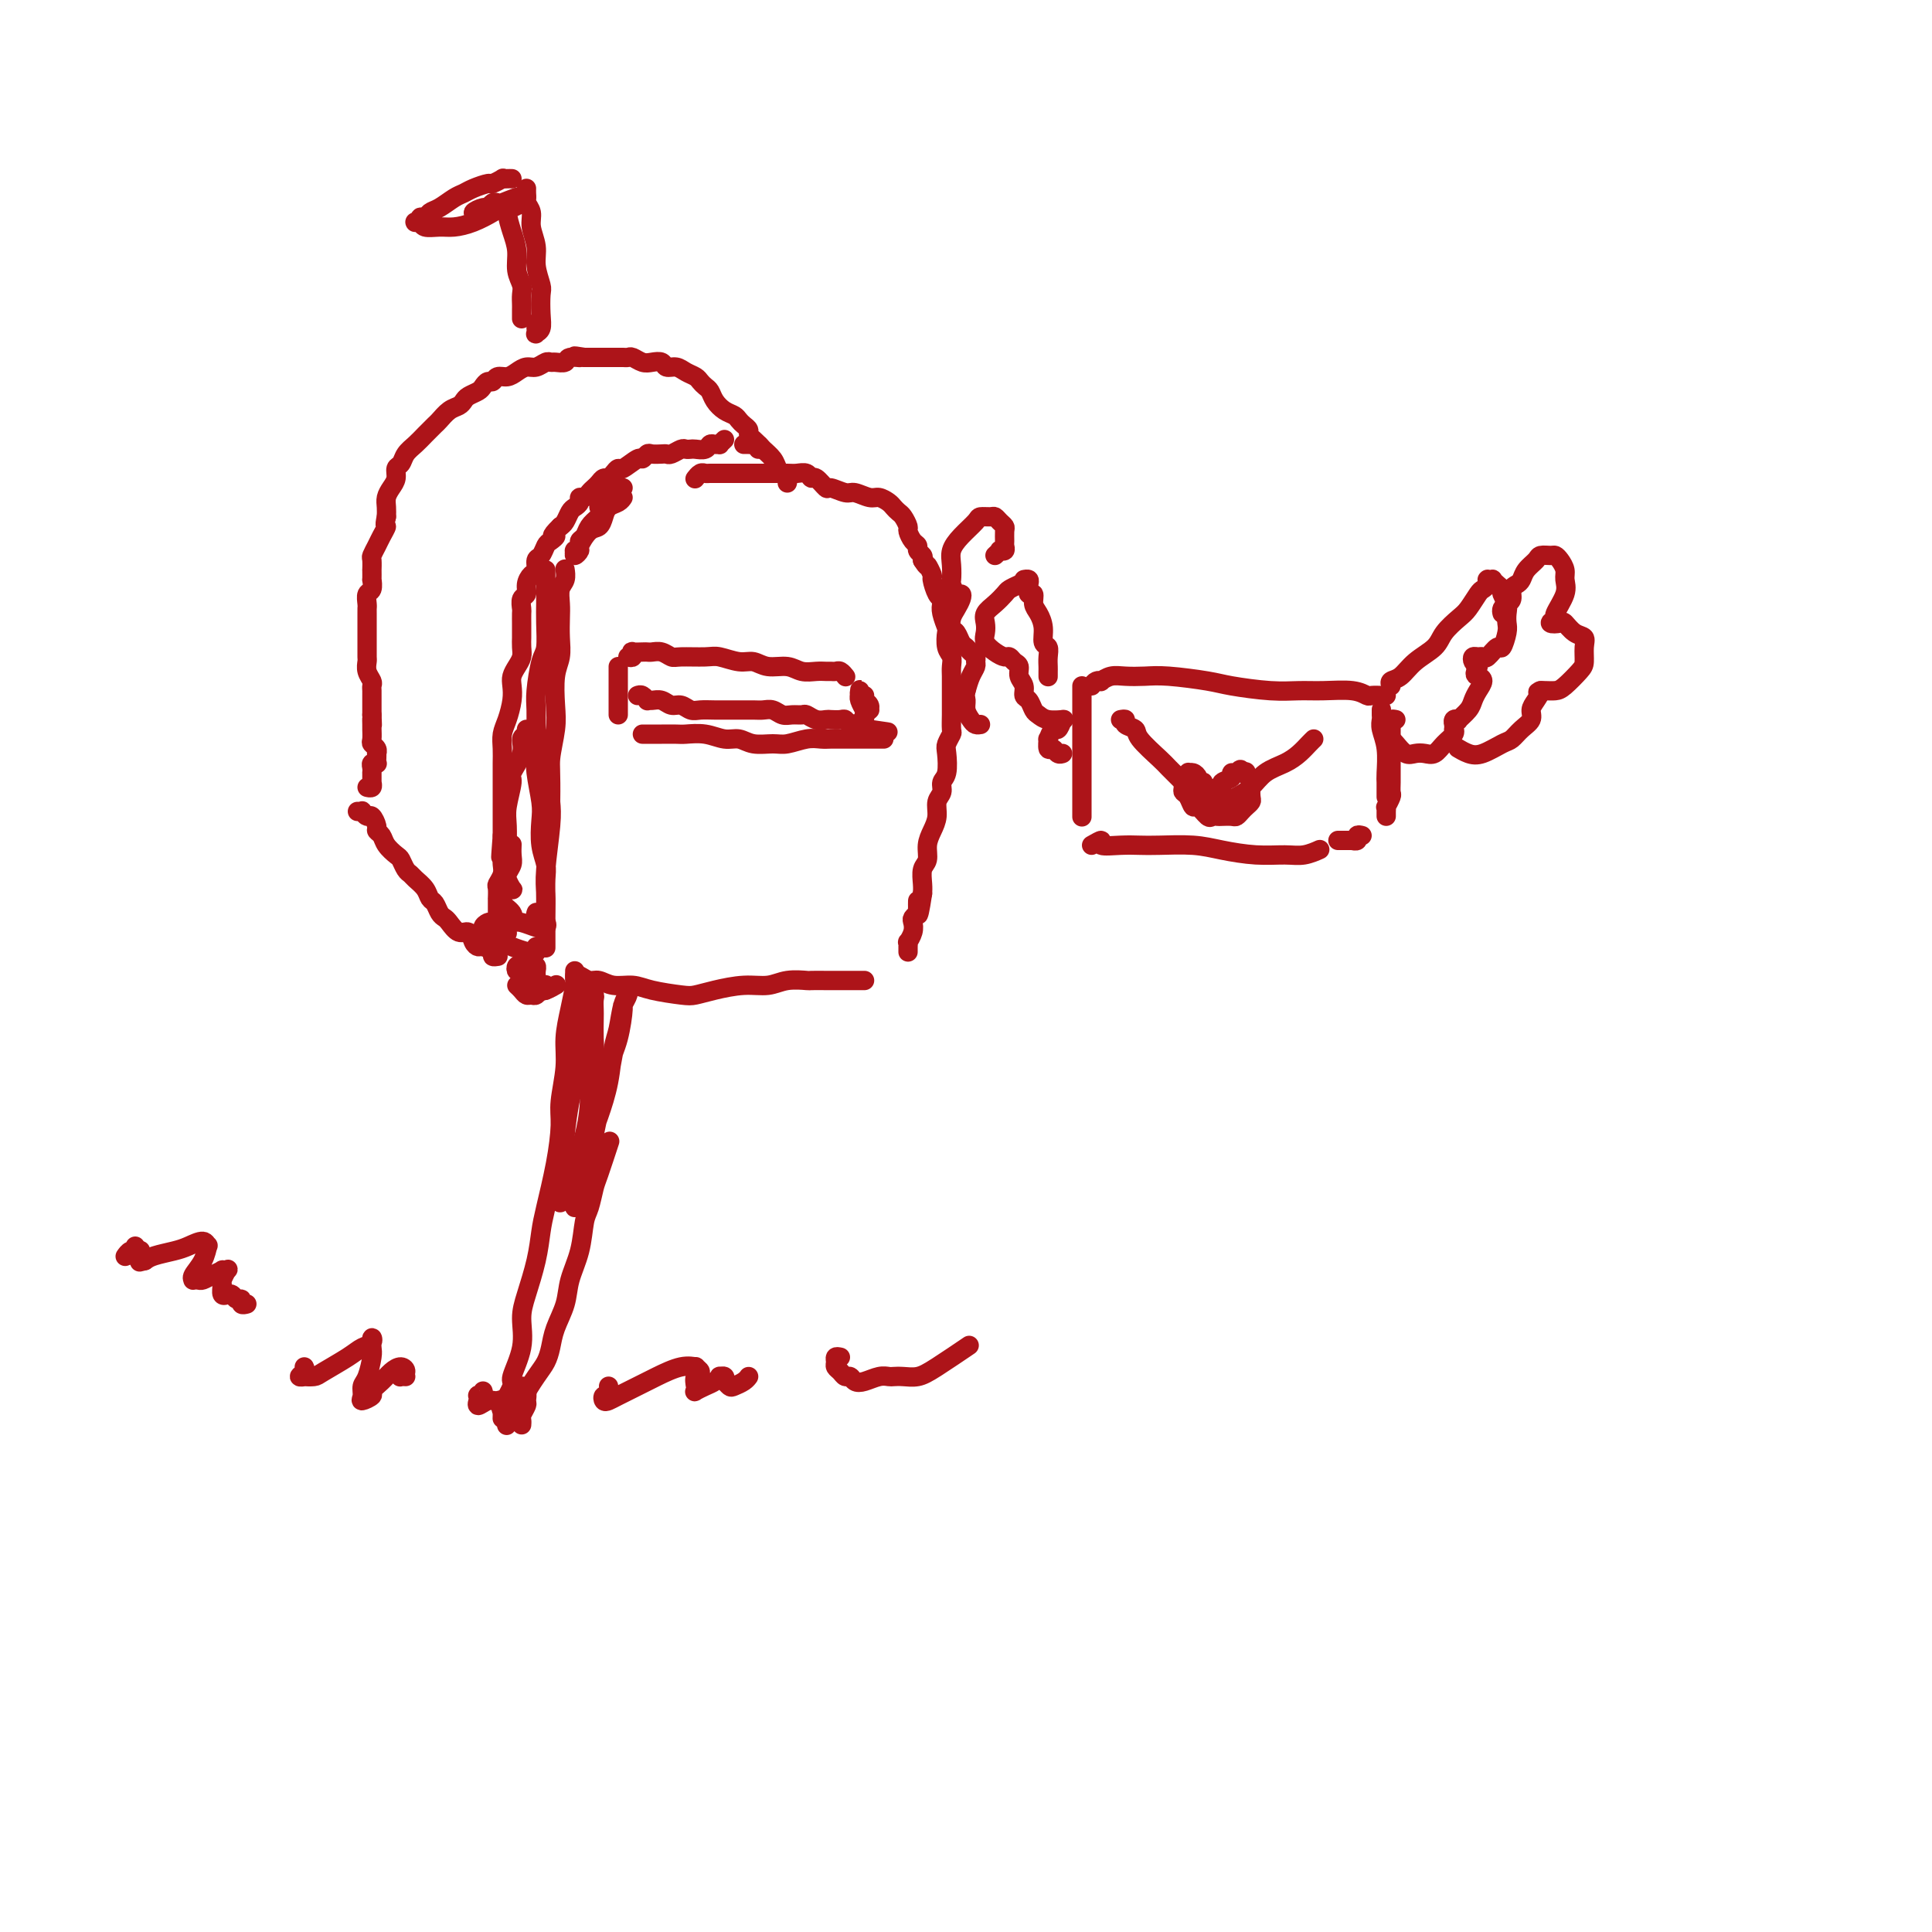 <svg viewBox='0 0 400 400' version='1.1' xmlns='http://www.w3.org/2000/svg' xmlns:xlink='http://www.w3.org/1999/xlink'><g fill='none' stroke='rgb(173,20,25)' stroke-width='4' stroke-linecap='round' stroke-linejoin='round'><path d='M113,118c0.000,1.080 0.001,2.159 0,3c-0.001,0.841 -0.003,1.443 0,2c0.003,0.557 0.011,1.069 0,2c-0.011,0.931 -0.041,2.281 0,4c0.041,1.719 0.155,3.807 0,5c-0.155,1.193 -0.577,1.491 -1,3c-0.423,1.509 -0.846,4.228 -1,6c-0.154,1.772 -0.037,2.596 0,4c0.037,1.404 -0.004,3.389 0,5c0.004,1.611 0.053,2.850 0,4c-0.053,1.150 -0.206,2.212 0,4c0.206,1.788 0.773,4.301 1,6c0.227,1.699 0.113,2.583 0,4c-0.113,1.417 -0.227,3.366 0,5c0.227,1.634 0.793,2.951 1,4c0.207,1.049 0.056,1.829 0,3c-0.056,1.171 -0.015,2.733 0,4c0.015,1.267 0.004,2.239 0,3c-0.004,0.761 -0.001,1.312 0,2c0.001,0.688 0.000,1.514 0,2c-0.000,0.486 -0.000,0.634 0,1c0.000,0.366 0.000,0.951 0,1c-0.000,0.049 -0.001,-0.439 0,0c0.001,0.439 0.004,1.805 0,1c-0.004,-0.805 -0.015,-3.779 0,-6c0.015,-2.221 0.056,-3.688 0,-5c-0.056,-1.312 -0.207,-2.469 0,-5c0.207,-2.531 0.774,-6.438 1,-9c0.226,-2.562 0.113,-3.781 0,-5'/><path d='M114,166c0.095,-6.374 -0.167,-7.310 0,-9c0.167,-1.690 0.763,-4.135 1,-6c0.237,-1.865 0.116,-3.150 0,-5c-0.116,-1.850 -0.227,-4.266 0,-6c0.227,-1.734 0.792,-2.786 1,-4c0.208,-1.214 0.060,-2.590 0,-4c-0.060,-1.410 -0.030,-2.855 0,-4c0.030,-1.145 0.061,-1.992 0,-3c-0.061,-1.008 -0.212,-2.179 0,-3c0.212,-0.821 0.789,-1.292 1,-2c0.211,-0.708 0.057,-1.652 0,-2c-0.057,-0.348 -0.016,-0.099 0,0c0.016,0.099 0.008,0.050 0,0'/><path d='M124,105c0.453,0.121 0.906,0.243 1,0c0.094,-0.243 -0.171,-0.850 0,-1c0.171,-0.150 0.778,0.156 1,0c0.222,-0.156 0.060,-0.773 0,-1c-0.060,-0.227 -0.017,-0.065 0,0c0.017,0.065 0.009,0.032 0,0'/><path d='M129,101c-0.448,-0.096 -0.896,-0.191 -1,0c-0.104,0.191 0.137,0.670 0,1c-0.137,0.330 -0.652,0.512 -1,1c-0.348,0.488 -0.528,1.283 -1,2c-0.472,0.717 -1.236,1.358 -2,2c-0.764,0.642 -1.529,1.286 -2,2c-0.471,0.714 -0.648,1.496 -1,2c-0.352,0.504 -0.880,0.728 -1,1c-0.120,0.272 0.168,0.591 0,1c-0.168,0.409 -0.793,0.907 -1,1c-0.207,0.093 0.003,-0.221 0,0c-0.003,0.221 -0.218,0.975 0,1c0.218,0.025 0.871,-0.678 1,-1c0.129,-0.322 -0.265,-0.261 0,-1c0.265,-0.739 1.188,-2.278 2,-3c0.812,-0.722 1.514,-0.628 2,-1c0.486,-0.372 0.757,-1.210 1,-2c0.243,-0.790 0.457,-1.531 1,-2c0.543,-0.469 1.415,-0.665 2,-1c0.585,-0.335 0.881,-0.810 1,-1c0.119,-0.190 0.059,-0.095 0,0'/><path d='M144,99c-0.087,0.113 -0.175,0.226 0,0c0.175,-0.226 0.612,-0.793 1,-1c0.388,-0.207 0.726,-0.056 1,0c0.274,0.056 0.485,0.015 1,0c0.515,-0.015 1.334,-0.004 2,0c0.666,0.004 1.179,0.001 2,0c0.821,-0.001 1.949,0.000 3,0c1.051,-0.000 2.026,-0.001 3,0c0.974,0.001 1.949,0.005 3,0c1.051,-0.005 2.178,-0.017 3,0c0.822,0.017 1.338,0.065 2,0c0.662,-0.065 1.471,-0.243 2,0c0.529,0.243 0.779,0.906 1,1c0.221,0.094 0.414,-0.382 1,0c0.586,0.382 1.564,1.623 2,2c0.436,0.377 0.329,-0.110 1,0c0.671,0.110 2.120,0.817 3,1c0.880,0.183 1.191,-0.158 2,0c0.809,0.158 2.115,0.816 3,1c0.885,0.184 1.350,-0.107 2,0c0.650,0.107 1.484,0.610 2,1c0.516,0.390 0.712,0.667 1,1c0.288,0.333 0.668,0.723 1,1c0.332,0.277 0.615,0.441 1,1c0.385,0.559 0.873,1.512 1,2c0.127,0.488 -0.106,0.512 0,1c0.106,0.488 0.550,1.440 1,2c0.450,0.560 0.904,0.727 1,1c0.096,0.273 -0.166,0.650 0,1c0.166,0.350 0.762,0.671 1,1c0.238,0.329 0.119,0.664 0,1'/><path d='M191,116c1.245,1.966 0.859,0.880 1,1c0.141,0.120 0.809,1.446 1,2c0.191,0.554 -0.093,0.335 0,1c0.093,0.665 0.565,2.214 1,3c0.435,0.786 0.835,0.811 1,1c0.165,0.189 0.096,0.544 0,1c-0.096,0.456 -0.218,1.014 0,2c0.218,0.986 0.776,2.400 1,3c0.224,0.600 0.112,0.387 0,1c-0.112,0.613 -0.226,2.054 0,3c0.226,0.946 0.793,1.398 1,2c0.207,0.602 0.056,1.353 0,2c-0.056,0.647 -0.015,1.189 0,2c0.015,0.811 0.005,1.890 0,3c-0.005,1.110 -0.005,2.251 0,3c0.005,0.749 0.015,1.105 0,2c-0.015,0.895 -0.056,2.330 0,3c0.056,0.670 0.207,0.574 0,1c-0.207,0.426 -0.772,1.374 -1,2c-0.228,0.626 -0.118,0.929 0,2c0.118,1.071 0.242,2.909 0,4c-0.242,1.091 -0.852,1.436 -1,2c-0.148,0.564 0.167,1.347 0,2c-0.167,0.653 -0.814,1.176 -1,2c-0.186,0.824 0.090,1.949 0,3c-0.090,1.051 -0.546,2.029 -1,3c-0.454,0.971 -0.906,1.937 -1,3c-0.094,1.063 0.171,2.223 0,3c-0.171,0.777 -0.777,1.171 -1,2c-0.223,0.829 -0.064,2.094 0,3c0.064,0.906 0.032,1.453 0,2'/><path d='M191,185c-1.150,7.676 -1.026,3.365 -1,2c0.026,-1.365 -0.044,0.214 0,1c0.044,0.786 0.204,0.779 0,1c-0.204,0.221 -0.773,0.671 -1,1c-0.227,0.329 -0.113,0.537 0,1c0.113,0.463 0.227,1.181 0,2c-0.227,0.819 -0.793,1.740 -1,2c-0.207,0.260 -0.056,-0.141 0,0c0.056,0.141 0.015,0.822 0,1c-0.015,0.178 -0.004,-0.149 0,0c0.004,0.149 0.001,0.772 0,1c-0.001,0.228 -0.000,0.061 0,0c0.000,-0.061 0.000,-0.018 0,0c-0.000,0.018 -0.000,0.009 0,0'/><path d='M119,202c0.240,-0.122 0.479,-0.244 1,0c0.521,0.244 1.322,0.853 2,1c0.678,0.147 1.231,-0.167 2,0c0.769,0.167 1.752,0.816 3,1c1.248,0.184 2.761,-0.097 4,0c1.239,0.097 2.203,0.572 4,1c1.797,0.428 4.427,0.809 6,1c1.573,0.191 2.089,0.191 3,0c0.911,-0.191 2.217,-0.573 4,-1c1.783,-0.427 4.044,-0.899 6,-1c1.956,-0.101 3.608,0.169 5,0c1.392,-0.169 2.525,-0.777 4,-1c1.475,-0.223 3.291,-0.060 4,0c0.709,0.060 0.311,0.016 1,0c0.689,-0.016 2.464,-0.004 3,0c0.536,0.004 -0.169,0.001 0,0c0.169,-0.001 1.212,-0.000 2,0c0.788,0.000 1.322,0.000 2,0c0.678,-0.000 1.501,-0.000 2,0c0.499,0.000 0.673,0.000 1,0c0.327,-0.000 0.808,-0.000 1,0c0.192,0.000 0.096,0.000 0,0'/><path d='M157,93c0.006,-0.416 0.012,-0.832 0,-1c-0.012,-0.168 -0.041,-0.086 0,0c0.041,0.086 0.152,0.178 0,0c-0.152,-0.178 -0.566,-0.625 -1,-1c-0.434,-0.375 -0.889,-0.678 -1,-1c-0.111,-0.322 0.122,-0.663 0,-1c-0.122,-0.337 -0.600,-0.670 -1,-1c-0.400,-0.330 -0.723,-0.655 -1,-1c-0.277,-0.345 -0.508,-0.708 -1,-1c-0.492,-0.292 -1.245,-0.512 -2,-1c-0.755,-0.488 -1.511,-1.244 -2,-2c-0.489,-0.756 -0.711,-1.512 -1,-2c-0.289,-0.488 -0.643,-0.709 -1,-1c-0.357,-0.291 -0.715,-0.651 -1,-1c-0.285,-0.349 -0.495,-0.686 -1,-1c-0.505,-0.314 -1.304,-0.606 -2,-1c-0.696,-0.394 -1.288,-0.889 -2,-1c-0.712,-0.111 -1.542,0.163 -2,0c-0.458,-0.163 -0.542,-0.762 -1,-1c-0.458,-0.238 -1.288,-0.116 -2,0c-0.712,0.116 -1.304,0.227 -2,0c-0.696,-0.227 -1.495,-0.793 -2,-1c-0.505,-0.207 -0.717,-0.055 -1,0c-0.283,0.055 -0.638,0.015 -1,0c-0.362,-0.015 -0.731,-0.004 -1,0c-0.269,0.004 -0.440,0.001 -1,0c-0.560,-0.001 -1.511,-0.000 -2,0c-0.489,0.000 -0.516,0.000 -1,0c-0.484,-0.000 -1.424,-0.000 -2,0c-0.576,0.000 -0.788,0.000 -1,0'/><path d='M121,74c-3.672,-0.602 -1.351,-0.109 -1,0c0.351,0.109 -1.267,-0.168 -2,0c-0.733,0.168 -0.581,0.781 -1,1c-0.419,0.219 -1.411,0.044 -2,0c-0.589,-0.044 -0.777,0.043 -1,0c-0.223,-0.043 -0.482,-0.218 -1,0c-0.518,0.218 -1.294,0.828 -2,1c-0.706,0.172 -1.341,-0.093 -2,0c-0.659,0.093 -1.342,0.546 -2,1c-0.658,0.454 -1.290,0.909 -2,1c-0.710,0.091 -1.499,-0.183 -2,0c-0.501,0.183 -0.715,0.823 -1,1c-0.285,0.177 -0.640,-0.107 -1,0c-0.360,0.107 -0.726,0.606 -1,1c-0.274,0.394 -0.457,0.682 -1,1c-0.543,0.318 -1.445,0.667 -2,1c-0.555,0.333 -0.764,0.652 -1,1c-0.236,0.348 -0.500,0.726 -1,1c-0.500,0.274 -1.236,0.444 -2,1c-0.764,0.556 -1.556,1.500 -2,2c-0.444,0.500 -0.538,0.558 -1,1c-0.462,0.442 -1.291,1.269 -2,2c-0.709,0.731 -1.300,1.365 -2,2c-0.700,0.635 -1.511,1.272 -2,2c-0.489,0.728 -0.657,1.546 -1,2c-0.343,0.454 -0.863,0.544 -1,1c-0.137,0.456 0.107,1.277 0,2c-0.107,0.723 -0.565,1.348 -1,2c-0.435,0.652 -0.848,1.329 -1,2c-0.152,0.671 -0.043,1.334 0,2c0.043,0.666 0.022,1.333 0,2'/><path d='M80,107c-0.570,2.367 0.005,1.785 0,2c-0.005,0.215 -0.590,1.229 -1,2c-0.410,0.771 -0.646,1.301 -1,2c-0.354,0.699 -0.827,1.568 -1,2c-0.173,0.432 -0.047,0.425 0,1c0.047,0.575 0.014,1.730 0,2c-0.014,0.270 -0.007,-0.346 0,0c0.007,0.346 0.016,1.655 0,2c-0.016,0.345 -0.057,-0.272 0,0c0.057,0.272 0.211,1.434 0,2c-0.211,0.566 -0.789,0.537 -1,1c-0.211,0.463 -0.057,1.420 0,2c0.057,0.580 0.015,0.784 0,1c-0.015,0.216 -0.004,0.443 0,1c0.004,0.557 0.001,1.443 0,2c-0.001,0.557 -0.000,0.783 0,1c0.000,0.217 0.000,0.425 0,1c-0.000,0.575 -0.001,1.519 0,2c0.001,0.481 0.004,0.500 0,1c-0.004,0.500 -0.015,1.482 0,2c0.015,0.518 0.057,0.573 0,1c-0.057,0.427 -0.211,1.228 0,2c0.211,0.772 0.789,1.516 1,2c0.211,0.484 0.057,0.707 0,1c-0.057,0.293 -0.015,0.657 0,1c0.015,0.343 0.004,0.666 0,1c-0.004,0.334 -0.001,0.681 0,1c0.001,0.319 0.000,0.611 0,1c-0.000,0.389 -0.000,0.874 0,1c0.000,0.126 0.000,-0.107 0,0c-0.000,0.107 -0.000,0.553 0,1'/><path d='M77,148c0.154,3.732 0.040,1.563 0,1c-0.040,-0.563 -0.007,0.479 0,1c0.007,0.521 -0.012,0.522 0,1c0.012,0.478 0.056,1.434 0,2c-0.056,0.566 -0.211,0.743 0,1c0.211,0.257 0.788,0.594 1,1c0.212,0.406 0.058,0.879 0,1c-0.058,0.121 -0.019,-0.112 0,0c0.019,0.112 0.019,0.569 0,1c-0.019,0.431 -0.058,0.838 0,1c0.058,0.162 0.212,0.081 0,0c-0.212,-0.081 -0.789,-0.161 -1,0c-0.211,0.161 -0.057,0.564 0,1c0.057,0.436 0.015,0.905 0,1c-0.015,0.095 -0.004,-0.185 0,0c0.004,0.185 0.001,0.833 0,1c-0.001,0.167 0.001,-0.148 0,0c-0.001,0.148 -0.004,0.758 0,1c0.004,0.242 0.015,0.117 0,0c-0.015,-0.117 -0.056,-0.227 0,0c0.056,0.227 0.207,0.792 0,1c-0.207,0.208 -0.774,0.059 -1,0c-0.226,-0.059 -0.113,-0.030 0,0'/><path d='M74,168c0.447,0.034 0.894,0.068 1,0c0.106,-0.068 -0.130,-0.239 0,0c0.130,0.239 0.627,0.890 1,1c0.373,0.110 0.624,-0.319 1,0c0.376,0.319 0.878,1.385 1,2c0.122,0.615 -0.136,0.780 0,1c0.136,0.220 0.666,0.497 1,1c0.334,0.503 0.471,1.234 1,2c0.529,0.766 1.450,1.566 2,2c0.550,0.434 0.728,0.500 1,1c0.272,0.500 0.636,1.433 1,2c0.364,0.567 0.727,0.767 1,1c0.273,0.233 0.454,0.500 1,1c0.546,0.500 1.456,1.234 2,2c0.544,0.766 0.722,1.566 1,2c0.278,0.434 0.654,0.503 1,1c0.346,0.497 0.660,1.424 1,2c0.340,0.576 0.707,0.802 1,1c0.293,0.198 0.513,0.369 1,1c0.487,0.631 1.243,1.724 2,2c0.757,0.276 1.517,-0.263 2,0c0.483,0.263 0.689,1.328 1,2c0.311,0.672 0.728,0.951 1,1c0.272,0.049 0.399,-0.130 1,0c0.601,0.130 1.678,0.571 2,1c0.322,0.429 -0.109,0.847 0,1c0.109,0.153 0.760,0.041 1,0c0.240,-0.041 0.069,-0.012 0,0c-0.069,0.012 -0.034,0.006 0,0'/><path d='M128,138c0.000,0.347 0.000,0.694 0,1c0.000,0.306 0.000,0.569 0,1c0.000,0.431 0.000,1.028 0,2c0.000,0.972 0.000,2.317 0,3c0.000,0.683 0.000,0.702 0,1c0.000,0.298 -0.000,0.875 0,1c0.000,0.125 0.000,-0.201 0,0c0.000,0.201 0.000,0.930 0,1c0.000,0.070 0.000,-0.517 0,-1c0.000,-0.483 -0.000,-0.861 0,-1c0.000,-0.139 0.000,-0.040 0,0c-0.000,0.040 0.000,0.020 0,0'/><path d='M130,136c0.408,0.113 0.816,0.226 1,0c0.184,-0.226 0.142,-0.792 0,-1c-0.142,-0.208 -0.386,-0.057 0,0c0.386,0.057 1.403,0.019 2,0c0.597,-0.019 0.776,-0.019 1,0c0.224,0.019 0.493,0.058 1,0c0.507,-0.058 1.250,-0.213 2,0c0.750,0.213 1.506,0.793 2,1c0.494,0.207 0.726,0.040 2,0c1.274,-0.040 3.589,0.046 5,0c1.411,-0.046 1.918,-0.224 3,0c1.082,0.224 2.740,0.848 4,1c1.260,0.152 2.123,-0.170 3,0c0.877,0.170 1.769,0.830 3,1c1.231,0.170 2.802,-0.151 4,0c1.198,0.151 2.023,0.773 3,1c0.977,0.227 2.107,0.060 3,0c0.893,-0.060 1.549,-0.012 2,0c0.451,0.012 0.695,-0.011 1,0c0.305,0.011 0.669,0.054 1,0c0.331,-0.054 0.627,-0.207 1,0c0.373,0.207 0.821,0.773 1,1c0.179,0.227 0.090,0.113 0,0'/><path d='M133,152c0.205,0.000 0.409,0.000 1,0c0.591,-0.000 1.567,-0.001 2,0c0.433,0.001 0.321,0.004 1,0c0.679,-0.004 2.149,-0.016 3,0c0.851,0.016 1.083,0.061 2,0c0.917,-0.061 2.518,-0.227 4,0c1.482,0.227 2.846,0.846 4,1c1.154,0.154 2.097,-0.159 3,0c0.903,0.159 1.765,0.789 3,1c1.235,0.211 2.845,0.004 4,0c1.155,-0.004 1.857,0.195 3,0c1.143,-0.195 2.728,-0.784 4,-1c1.272,-0.216 2.231,-0.058 3,0c0.769,0.058 1.347,0.015 2,0c0.653,-0.015 1.379,-0.004 2,0c0.621,0.004 1.137,0.001 2,0c0.863,-0.001 2.074,-0.000 3,0c0.926,0.000 1.569,0.000 2,0c0.431,-0.000 0.652,-0.000 1,0c0.348,0.000 0.825,0.000 1,0c0.175,-0.000 0.050,-0.000 0,0c-0.050,0.000 -0.025,0.000 0,0'/><path d='M179,144c-0.422,0.105 -0.845,0.210 -1,0c-0.155,-0.210 -0.043,-0.734 0,-1c0.043,-0.266 0.015,-0.274 0,0c-0.015,0.274 -0.018,0.829 0,1c0.018,0.171 0.057,-0.043 0,0c-0.057,0.043 -0.212,0.342 0,1c0.212,0.658 0.789,1.676 1,2c0.211,0.324 0.057,-0.046 0,0c-0.057,0.046 -0.015,0.507 0,1c0.015,0.493 0.004,1.018 0,1c-0.004,-0.018 -0.002,-0.580 0,-1c0.002,-0.420 0.004,-0.698 0,-1c-0.004,-0.302 -0.016,-0.627 0,-1c0.016,-0.373 0.058,-0.795 0,-1c-0.058,-0.205 -0.215,-0.195 0,0c0.215,0.195 0.804,0.574 1,1c0.196,0.426 0.000,0.899 0,1c-0.000,0.101 0.196,-0.169 0,0c-0.196,0.169 -0.783,0.776 -1,1c-0.217,0.224 -0.062,0.064 0,0c0.062,-0.064 0.031,-0.032 0,0'/><path d='M132,144c0.305,-0.114 0.609,-0.228 1,0c0.391,0.228 0.867,0.797 1,1c0.133,0.203 -0.078,0.039 0,0c0.078,-0.039 0.444,0.046 1,0c0.556,-0.046 1.303,-0.223 2,0c0.697,0.223 1.344,0.844 2,1c0.656,0.156 1.320,-0.154 2,0c0.680,0.154 1.374,0.773 2,1c0.626,0.227 1.183,0.061 2,0c0.817,-0.061 1.896,-0.016 3,0c1.104,0.016 2.235,0.003 3,0c0.765,-0.003 1.164,0.003 2,0c0.836,-0.003 2.111,-0.015 3,0c0.889,0.015 1.394,0.057 2,0c0.606,-0.057 1.313,-0.212 2,0c0.687,0.212 1.352,0.793 2,1c0.648,0.207 1.277,0.041 2,0c0.723,-0.041 1.541,0.041 2,0c0.459,-0.041 0.561,-0.207 1,0c0.439,0.207 1.217,0.787 2,1c0.783,0.213 1.571,0.061 2,0c0.429,-0.061 0.497,-0.030 1,0c0.503,0.030 1.440,0.060 2,0c0.560,-0.060 0.742,-0.208 1,0c0.258,0.208 0.590,0.774 1,1c0.410,0.226 0.897,0.113 1,0c0.103,-0.113 -0.180,-0.226 0,0c0.180,0.226 0.821,0.793 1,1c0.179,0.207 -0.106,0.056 0,0c0.106,-0.056 0.602,-0.016 1,0c0.398,0.016 0.699,0.008 1,0'/><path d='M180,151c7.467,1.089 2.133,0.311 0,0c-2.133,-0.311 -1.067,-0.156 0,0'/><path d='M154,92c0.336,-0.005 0.671,-0.010 1,0c0.329,0.010 0.651,0.034 1,0c0.349,-0.034 0.723,-0.125 1,0c0.277,0.125 0.456,0.467 1,1c0.544,0.533 1.452,1.257 2,2c0.548,0.743 0.735,1.506 1,2c0.265,0.494 0.607,0.720 1,1c0.393,0.280 0.837,0.614 1,1c0.163,0.386 0.047,0.825 0,1c-0.047,0.175 -0.023,0.088 0,0'/><path d='M111,67c-0.001,-0.121 -0.001,-0.242 0,0c0.001,0.242 0.004,0.848 0,1c-0.004,0.152 -0.015,-0.149 0,0c0.015,0.149 0.056,0.748 0,1c-0.056,0.252 -0.210,0.158 0,0c0.210,-0.158 0.784,-0.380 1,-1c0.216,-0.620 0.073,-1.638 0,-3c-0.073,-1.362 -0.076,-3.067 0,-4c0.076,-0.933 0.232,-1.093 0,-2c-0.232,-0.907 -0.850,-2.561 -1,-4c-0.150,-1.439 0.170,-2.662 0,-4c-0.170,-1.338 -0.830,-2.792 -1,-4c-0.170,-1.208 0.151,-2.170 0,-3c-0.151,-0.830 -0.772,-1.529 -1,-2c-0.228,-0.471 -0.061,-0.715 0,-1c0.061,-0.285 0.016,-0.613 0,-1c-0.016,-0.387 -0.004,-0.835 0,-1c0.004,-0.165 0.001,-0.047 0,0c-0.001,0.047 -0.001,0.024 0,0'/><path d='M106,37c-0.294,-0.009 -0.588,-0.017 -1,0c-0.412,0.017 -0.943,0.060 -1,0c-0.057,-0.060 0.361,-0.223 0,0c-0.361,0.223 -1.499,0.832 -2,1c-0.501,0.168 -0.364,-0.106 -1,0c-0.636,0.106 -2.044,0.591 -3,1c-0.956,0.409 -1.460,0.740 -2,1c-0.540,0.260 -1.115,0.447 -2,1c-0.885,0.553 -2.078,1.473 -3,2c-0.922,0.527 -1.571,0.663 -2,1c-0.429,0.337 -0.636,0.875 -1,1c-0.364,0.125 -0.883,-0.162 -1,0c-0.117,0.162 0.168,0.775 0,1c-0.168,0.225 -0.790,0.064 -1,0c-0.210,-0.064 -0.009,-0.031 0,0c0.009,0.031 -0.175,0.062 0,0c0.175,-0.062 0.710,-0.215 1,0c0.290,0.215 0.336,0.797 1,1c0.664,0.203 1.946,0.026 3,0c1.054,-0.026 1.882,0.099 3,0c1.118,-0.099 2.528,-0.423 4,-1c1.472,-0.577 3.006,-1.407 4,-2c0.994,-0.593 1.448,-0.947 2,-1c0.552,-0.053 1.203,0.196 2,0c0.797,-0.196 1.741,-0.837 2,-1c0.259,-0.163 -0.168,0.152 0,0c0.168,-0.152 0.930,-0.772 1,-1c0.070,-0.228 -0.551,-0.065 -1,0c-0.449,0.065 -0.724,0.033 -1,0'/><path d='M107,41c1.431,-0.747 -1.491,0.384 -3,1c-1.509,0.616 -1.607,0.716 -2,1c-0.393,0.284 -1.083,0.752 -2,1c-0.917,0.248 -2.061,0.277 -2,0c0.061,-0.277 1.325,-0.858 2,-1c0.675,-0.142 0.759,0.157 1,0c0.241,-0.157 0.638,-0.770 1,-1c0.362,-0.230 0.688,-0.078 1,0c0.312,0.078 0.609,0.081 1,0c0.391,-0.081 0.874,-0.248 1,0c0.126,0.248 -0.106,0.910 0,2c0.106,1.090 0.550,2.610 1,4c0.450,1.390 0.905,2.652 1,4c0.095,1.348 -0.171,2.781 0,4c0.171,1.219 0.778,2.224 1,3c0.222,0.776 0.060,1.322 0,2c-0.060,0.678 -0.016,1.488 0,2c0.016,0.512 0.004,0.725 0,1c-0.004,0.275 -0.001,0.613 0,1c0.001,0.387 0.000,0.825 0,1c-0.000,0.175 -0.000,0.088 0,0'/><path d='M119,201c0.006,0.310 0.012,0.619 0,1c-0.012,0.381 -0.041,0.833 0,1c0.041,0.167 0.151,0.050 0,1c-0.151,0.950 -0.562,2.968 -1,5c-0.438,2.032 -0.904,4.080 -1,6c-0.096,1.920 0.178,3.714 0,6c-0.178,2.286 -0.807,5.064 -1,7c-0.193,1.936 0.051,3.029 0,5c-0.051,1.971 -0.398,4.820 -1,8c-0.602,3.180 -1.458,6.691 -2,9c-0.542,2.309 -0.770,3.416 -1,5c-0.230,1.584 -0.462,3.644 -1,6c-0.538,2.356 -1.382,5.010 -2,7c-0.618,1.990 -1.010,3.318 -1,5c0.010,1.682 0.423,3.718 0,6c-0.423,2.282 -1.683,4.810 -2,6c-0.317,1.190 0.307,1.041 0,2c-0.307,0.959 -1.546,3.025 -2,4c-0.454,0.975 -0.122,0.860 0,1c0.122,0.140 0.033,0.535 0,1c-0.033,0.465 -0.009,1.000 0,1c0.009,-0.000 0.002,-0.536 0,-1c-0.002,-0.464 -0.001,-0.856 0,-1c0.001,-0.144 0.000,-0.041 0,0c-0.000,0.041 -0.000,0.021 0,0'/><path d='M105,295c-0.086,0.098 -0.171,0.196 0,0c0.171,-0.196 0.599,-0.685 1,-1c0.401,-0.315 0.776,-0.457 1,-1c0.224,-0.543 0.296,-1.487 1,-3c0.704,-1.513 2.038,-3.593 3,-5c0.962,-1.407 1.552,-2.139 2,-3c0.448,-0.861 0.754,-1.852 1,-3c0.246,-1.148 0.433,-2.454 1,-4c0.567,-1.546 1.514,-3.332 2,-5c0.486,-1.668 0.512,-3.217 1,-5c0.488,-1.783 1.439,-3.800 2,-6c0.561,-2.200 0.732,-4.584 1,-6c0.268,-1.416 0.633,-1.866 1,-3c0.367,-1.134 0.738,-2.954 1,-4c0.262,-1.046 0.417,-1.320 1,-3c0.583,-1.680 1.595,-4.766 2,-6c0.405,-1.234 0.202,-0.617 0,0'/><path d='M127,218c-0.364,2.010 -0.727,4.021 -1,5c-0.273,0.979 -0.454,0.927 -1,3c-0.546,2.073 -1.456,6.271 -2,9c-0.544,2.729 -0.720,3.990 -1,5c-0.280,1.010 -0.663,1.769 -1,3c-0.337,1.231 -0.627,2.935 -1,4c-0.373,1.065 -0.830,1.493 -1,2c-0.170,0.507 -0.054,1.095 0,1c0.054,-0.095 0.045,-0.872 0,-1c-0.045,-0.128 -0.124,0.394 0,-1c0.124,-1.394 0.453,-4.705 1,-7c0.547,-2.295 1.313,-3.575 2,-5c0.687,-1.425 1.297,-2.997 2,-5c0.703,-2.003 1.500,-4.437 2,-7c0.500,-2.563 0.705,-5.253 1,-7c0.295,-1.747 0.682,-2.550 1,-4c0.318,-1.450 0.566,-3.547 1,-5c0.434,-1.453 1.052,-2.262 1,-2c-0.052,0.262 -0.776,1.595 -1,2c-0.224,0.405 0.052,-0.120 0,1c-0.052,1.120 -0.433,3.884 -1,6c-0.567,2.116 -1.318,3.585 -2,6c-0.682,2.415 -1.293,5.777 -2,8c-0.707,2.223 -1.511,3.309 -2,5c-0.489,1.691 -0.664,3.987 -1,5c-0.336,1.013 -0.832,0.741 -1,1c-0.168,0.259 -0.006,1.047 0,1c0.006,-0.047 -0.143,-0.930 0,-2c0.143,-1.070 0.577,-2.326 1,-4c0.423,-1.674 0.835,-3.764 1,-6c0.165,-2.236 0.082,-4.618 0,-7'/><path d='M122,222c0.381,-3.412 0.834,-3.443 1,-4c0.166,-0.557 0.046,-1.641 0,-3c-0.046,-1.359 -0.016,-2.992 0,-4c0.016,-1.008 0.018,-1.391 0,-2c-0.018,-0.609 -0.057,-1.444 0,-2c0.057,-0.556 0.208,-0.832 0,-1c-0.208,-0.168 -0.777,-0.228 -1,0c-0.223,0.228 -0.101,0.743 0,1c0.101,0.257 0.182,0.256 0,1c-0.182,0.744 -0.627,2.233 -1,4c-0.373,1.767 -0.675,3.813 -1,6c-0.325,2.187 -0.675,4.516 -1,6c-0.325,1.484 -0.627,2.125 -1,4c-0.373,1.875 -0.818,4.986 -1,7c-0.182,2.014 -0.101,2.932 0,4c0.101,1.068 0.223,2.286 0,4c-0.223,1.714 -0.791,3.923 -1,5c-0.209,1.077 -0.060,1.022 0,1c0.060,-0.022 0.030,-0.011 0,0'/><path d='M111,189c0.032,-0.083 0.065,-0.167 0,0c-0.065,0.167 -0.227,0.584 0,1c0.227,0.416 0.842,0.829 1,1c0.158,0.171 -0.141,0.099 0,0c0.141,-0.099 0.722,-0.227 1,0c0.278,0.227 0.254,0.807 0,1c-0.254,0.193 -0.739,-0.001 -1,0c-0.261,0.001 -0.297,0.197 -1,0c-0.703,-0.197 -2.072,-0.786 -3,-1c-0.928,-0.214 -1.416,-0.054 -2,0c-0.584,0.054 -1.263,0.003 -2,0c-0.737,-0.003 -1.530,0.040 -2,0c-0.470,-0.040 -0.617,-0.165 -1,0c-0.383,0.165 -1.002,0.621 -1,1c0.002,0.379 0.624,0.680 1,1c0.376,0.320 0.506,0.660 1,1c0.494,0.340 1.351,0.679 2,1c0.649,0.321 1.088,0.623 2,1c0.912,0.377 2.297,0.829 3,1c0.703,0.171 0.724,0.060 1,0c0.276,-0.060 0.806,-0.068 1,0c0.194,0.068 0.052,0.210 0,0c-0.052,-0.210 -0.015,-0.774 0,-1c0.015,-0.226 0.007,-0.113 0,0'/><path d='M150,91c-0.446,0.425 -0.892,0.850 -1,1c-0.108,0.150 0.122,0.026 0,0c-0.122,-0.026 -0.596,0.045 -1,0c-0.404,-0.045 -0.738,-0.208 -1,0c-0.262,0.208 -0.450,0.787 -1,1c-0.550,0.213 -1.460,0.061 -2,0c-0.540,-0.061 -0.708,-0.030 -1,0c-0.292,0.030 -0.707,0.061 -1,0c-0.293,-0.061 -0.463,-0.212 -1,0c-0.537,0.212 -1.439,0.788 -2,1c-0.561,0.212 -0.781,0.061 -1,0c-0.219,-0.061 -0.438,-0.033 -1,0c-0.562,0.033 -1.468,0.069 -2,0c-0.532,-0.069 -0.692,-0.244 -1,0c-0.308,0.244 -0.765,0.905 -1,1c-0.235,0.095 -0.248,-0.377 -1,0c-0.752,0.377 -2.243,1.603 -3,2c-0.757,0.397 -0.780,-0.034 -1,0c-0.220,0.034 -0.636,0.534 -1,1c-0.364,0.466 -0.675,0.898 -1,1c-0.325,0.102 -0.664,-0.126 -1,0c-0.336,0.126 -0.668,0.607 -1,1c-0.332,0.393 -0.662,0.697 -1,1c-0.338,0.303 -0.682,0.606 -1,1c-0.318,0.394 -0.610,0.878 -1,1c-0.390,0.122 -0.878,-0.118 -1,0c-0.122,0.118 0.122,0.595 0,1c-0.122,0.405 -0.610,0.737 -1,1c-0.390,0.263 -0.682,0.455 -1,1c-0.318,0.545 -0.662,1.441 -1,2c-0.338,0.559 -0.669,0.779 -1,1'/><path d='M116,109c-2.654,2.566 -1.290,1.982 -1,2c0.290,0.018 -0.496,0.639 -1,1c-0.504,0.361 -0.726,0.463 -1,1c-0.274,0.537 -0.599,1.508 -1,2c-0.401,0.492 -0.877,0.503 -1,1c-0.123,0.497 0.107,1.480 0,2c-0.107,0.520 -0.550,0.577 -1,1c-0.450,0.423 -0.905,1.211 -1,2c-0.095,0.789 0.171,1.578 0,2c-0.171,0.422 -0.778,0.475 -1,1c-0.222,0.525 -0.060,1.521 0,2c0.060,0.479 0.016,0.442 0,1c-0.016,0.558 -0.004,1.711 0,2c0.004,0.289 0.002,-0.284 0,0c-0.002,0.284 -0.003,1.427 0,2c0.003,0.573 0.011,0.576 0,1c-0.011,0.424 -0.042,1.268 0,2c0.042,0.732 0.156,1.353 0,2c-0.156,0.647 -0.580,1.321 -1,2c-0.420,0.679 -0.834,1.364 -1,2c-0.166,0.636 -0.083,1.223 0,2c0.083,0.777 0.166,1.744 0,3c-0.166,1.256 -0.580,2.801 -1,4c-0.420,1.199 -0.845,2.052 -1,3c-0.155,0.948 -0.042,1.991 0,3c0.042,1.009 0.011,1.985 0,3c-0.011,1.015 -0.003,2.070 0,3c0.003,0.930 0.001,1.734 0,3c-0.001,1.266 -0.000,2.995 0,4c0.000,1.005 0.000,1.287 0,2c-0.000,0.713 -0.000,1.856 0,3'/><path d='M104,173c-0.618,7.926 -0.165,3.240 0,2c0.165,-1.240 0.040,0.967 0,2c-0.040,1.033 0.003,0.891 0,1c-0.003,0.109 -0.053,0.468 0,1c0.053,0.532 0.210,1.237 0,2c-0.210,0.763 -0.788,1.585 -1,2c-0.212,0.415 -0.057,0.425 0,1c0.057,0.575 0.015,1.716 0,2c-0.015,0.284 -0.004,-0.288 0,0c0.004,0.288 0.001,1.435 0,2c-0.001,0.565 -0.000,0.546 0,1c0.000,0.454 -0.001,1.379 0,2c0.001,0.621 0.004,0.938 0,1c-0.004,0.062 -0.015,-0.130 0,0c0.015,0.130 0.057,0.581 0,1c-0.057,0.419 -0.211,0.806 0,1c0.211,0.194 0.789,0.196 1,0c0.211,-0.196 0.057,-0.591 0,-1c-0.057,-0.409 -0.016,-0.831 0,-1c0.016,-0.169 0.008,-0.084 0,0'/><path d='M109,151c0.130,0.370 0.260,0.740 0,1c-0.260,0.260 -0.911,0.411 -1,1c-0.089,0.589 0.382,1.615 0,3c-0.382,1.385 -1.619,3.129 -2,4c-0.381,0.871 0.094,0.870 0,2c-0.094,1.130 -0.758,3.390 -1,5c-0.242,1.610 -0.061,2.568 0,4c0.061,1.432 0.003,3.337 0,5c-0.003,1.663 0.048,3.084 0,4c-0.048,0.916 -0.196,1.325 0,2c0.196,0.675 0.736,1.614 1,2c0.264,0.386 0.253,0.217 0,0c-0.253,-0.217 -0.747,-0.482 -1,-1c-0.253,-0.518 -0.264,-1.288 0,-2c0.264,-0.712 0.803,-1.366 1,-2c0.197,-0.634 0.053,-1.248 0,-2c-0.053,-0.752 -0.015,-1.644 0,-2c0.015,-0.356 0.008,-0.178 0,0'/><path d='M105,177c-0.030,0.266 -0.061,0.532 0,1c0.061,0.468 0.212,1.137 0,2c-0.212,0.863 -0.789,1.919 -1,3c-0.211,1.081 -0.057,2.188 0,3c0.057,0.812 0.015,1.328 0,2c-0.015,0.672 -0.004,1.500 0,2c0.004,0.500 0.001,0.673 0,1c-0.001,0.327 -0.000,0.808 0,1c0.000,0.192 0.000,0.096 0,0'/><path d='M107,204c0.333,0.307 0.666,0.614 1,1c0.334,0.386 0.668,0.851 1,1c0.332,0.149 0.663,-0.016 1,0c0.337,0.016 0.679,0.215 1,0c0.321,-0.215 0.622,-0.842 1,-1c0.378,-0.158 0.833,0.154 1,0c0.167,-0.154 0.045,-0.772 0,-1c-0.045,-0.228 -0.013,-0.065 0,0c0.013,0.065 0.006,0.033 0,0'/><path d='M108,201c-0.065,0.760 -0.129,1.521 0,2c0.129,0.479 0.452,0.678 1,1c0.548,0.322 1.322,0.767 2,1c0.678,0.233 1.259,0.255 2,0c0.741,-0.255 1.640,-0.787 2,-1c0.360,-0.213 0.180,-0.106 0,0'/><path d='M105,188c-0.105,-0.087 -0.210,-0.173 0,0c0.210,0.173 0.736,0.607 1,1c0.264,0.393 0.267,0.746 0,1c-0.267,0.254 -0.804,0.408 -1,1c-0.196,0.592 -0.053,1.623 0,2c0.053,0.377 0.014,0.102 0,0c-0.014,-0.102 -0.004,-0.029 0,0c0.004,0.029 0.002,0.015 0,0'/><path d='M111,202c-0.024,-0.309 -0.048,-0.618 0,-1c0.048,-0.382 0.167,-0.835 0,-1c-0.167,-0.165 -0.620,-0.040 -1,0c-0.380,0.040 -0.687,-0.005 -1,0c-0.313,0.005 -0.631,0.060 -1,0c-0.369,-0.060 -0.789,-0.237 -1,0c-0.211,0.237 -0.214,0.887 0,1c0.214,0.113 0.645,-0.310 1,0c0.355,0.310 0.634,1.353 1,2c0.366,0.647 0.819,0.899 1,1c0.181,0.101 0.091,0.050 0,0'/><path d='M63,283c0.147,0.310 0.295,0.619 0,1c-0.295,0.381 -1.032,0.833 -1,1c0.032,0.167 0.834,0.049 1,0c0.166,-0.049 -0.304,-0.030 0,0c0.304,0.030 1.381,0.073 2,0c0.619,-0.073 0.779,-0.260 2,-1c1.221,-0.740 3.504,-2.034 5,-3c1.496,-0.966 2.205,-1.604 3,-2c0.795,-0.396 1.674,-0.552 2,-1c0.326,-0.448 0.097,-1.190 0,-1c-0.097,0.190 -0.064,1.311 0,2c0.064,0.689 0.159,0.946 0,2c-0.159,1.054 -0.570,2.906 -1,4c-0.430,1.094 -0.877,1.429 -1,2c-0.123,0.571 0.078,1.377 0,2c-0.078,0.623 -0.436,1.065 0,1c0.436,-0.065 1.664,-0.635 2,-1c0.336,-0.365 -0.221,-0.526 0,-1c0.221,-0.474 1.218,-1.262 2,-2c0.782,-0.738 1.347,-1.427 2,-2c0.653,-0.573 1.394,-1.029 2,-1c0.606,0.029 1.077,0.544 1,1c-0.077,0.456 -0.701,0.854 -1,1c-0.299,0.146 -0.273,0.039 0,0c0.273,-0.039 0.792,-0.011 1,0c0.208,0.011 0.104,0.006 0,0'/><path d='M100,288c0.114,0.414 0.227,0.828 0,1c-0.227,0.172 -0.795,0.104 -1,0c-0.205,-0.104 -0.049,-0.242 0,0c0.049,0.242 -0.010,0.864 0,1c0.010,0.136 0.089,-0.215 0,0c-0.089,0.215 -0.345,0.997 0,1c0.345,0.003 1.293,-0.774 2,-1c0.707,-0.226 1.174,0.099 2,0c0.826,-0.099 2.011,-0.622 3,-1c0.989,-0.378 1.783,-0.611 2,-1c0.217,-0.389 -0.142,-0.935 0,-1c0.142,-0.065 0.784,0.349 1,1c0.216,0.651 0.005,1.537 0,2c-0.005,0.463 0.195,0.503 0,1c-0.195,0.497 -0.784,1.453 -1,2c-0.216,0.547 -0.058,0.686 0,1c0.058,0.314 0.017,0.804 0,1c-0.017,0.196 -0.008,0.098 0,0'/><path d='M126,287c0.108,0.874 0.215,1.749 0,2c-0.215,0.251 -0.753,-0.121 -1,0c-0.247,0.121 -0.203,0.735 0,1c0.203,0.265 0.564,0.183 1,0c0.436,-0.183 0.948,-0.465 2,-1c1.052,-0.535 2.645,-1.321 4,-2c1.355,-0.679 2.473,-1.250 4,-2c1.527,-0.750 3.463,-1.677 5,-2c1.537,-0.323 2.674,-0.041 3,0c0.326,0.041 -0.161,-0.157 0,0c0.161,0.157 0.970,0.670 1,1c0.030,0.330 -0.718,0.478 -1,1c-0.282,0.522 -0.097,1.419 0,2c0.097,0.581 0.107,0.845 0,1c-0.107,0.155 -0.331,0.199 0,0c0.331,-0.199 1.217,-0.643 2,-1c0.783,-0.357 1.464,-0.628 2,-1c0.536,-0.372 0.927,-0.847 1,-1c0.073,-0.153 -0.173,0.015 0,0c0.173,-0.015 0.766,-0.214 1,0c0.234,0.214 0.108,0.839 0,1c-0.108,0.161 -0.197,-0.143 0,0c0.197,0.143 0.680,0.732 1,1c0.320,0.268 0.478,0.216 1,0c0.522,-0.216 1.410,-0.597 2,-1c0.590,-0.403 0.883,-0.830 1,-1c0.117,-0.170 0.059,-0.085 0,0'/><path d='M174,281c-0.429,-0.089 -0.858,-0.177 -1,0c-0.142,0.177 0.004,0.621 0,1c-0.004,0.379 -0.156,0.694 0,1c0.156,0.306 0.621,0.605 1,1c0.379,0.395 0.671,0.887 1,1c0.329,0.113 0.694,-0.152 1,0c0.306,0.152 0.554,0.720 1,1c0.446,0.280 1.091,0.271 2,0c0.909,-0.271 2.081,-0.804 3,-1c0.919,-0.196 1.586,-0.056 2,0c0.414,0.056 0.574,0.028 1,0c0.426,-0.028 1.117,-0.057 2,0c0.883,0.057 1.958,0.201 3,0c1.042,-0.201 2.050,-0.746 4,-2c1.950,-1.254 4.843,-3.215 6,-4c1.157,-0.785 0.579,-0.392 0,0'/><path d='M51,270c-0.032,0.009 -0.064,0.017 0,0c0.064,-0.017 0.225,-0.061 0,0c-0.225,0.061 -0.835,0.227 -1,0c-0.165,-0.227 0.114,-0.846 0,-1c-0.114,-0.154 -0.623,0.157 -1,0c-0.377,-0.157 -0.623,-0.781 -1,-1c-0.377,-0.219 -0.887,-0.032 -1,0c-0.113,0.032 0.169,-0.090 0,0c-0.169,0.090 -0.790,0.392 -1,0c-0.210,-0.392 -0.008,-1.478 0,-2c0.008,-0.522 -0.178,-0.480 0,-1c0.178,-0.520 0.722,-1.601 1,-2c0.278,-0.399 0.292,-0.117 0,0c-0.292,0.117 -0.890,0.070 -1,0c-0.110,-0.070 0.268,-0.162 0,0c-0.268,0.162 -1.182,0.580 -2,1c-0.818,0.420 -1.542,0.843 -2,1c-0.458,0.157 -0.652,0.048 -1,0c-0.348,-0.048 -0.850,-0.035 -1,0c-0.150,0.035 0.051,0.091 0,0c-0.051,-0.091 -0.355,-0.330 0,-1c0.355,-0.670 1.368,-1.770 2,-3c0.632,-1.230 0.883,-2.589 1,-3c0.117,-0.411 0.099,0.128 0,0c-0.099,-0.128 -0.278,-0.921 -1,-1c-0.722,-0.079 -1.987,0.556 -3,1c-1.013,0.444 -1.773,0.696 -3,1c-1.227,0.304 -2.922,0.658 -4,1c-1.078,0.342 -1.539,0.671 -2,1'/><path d='M30,261c-2.181,0.529 -1.134,0.352 -1,0c0.134,-0.352 -0.644,-0.879 -1,-1c-0.356,-0.121 -0.291,0.163 0,0c0.291,-0.163 0.809,-0.775 1,-1c0.191,-0.225 0.055,-0.064 0,0c-0.055,0.064 -0.027,0.032 0,0'/><path d='M28,258c0.083,0.452 0.167,0.905 0,1c-0.167,0.095 -0.583,-0.167 -1,0c-0.417,0.167 -0.833,0.762 -1,1c-0.167,0.238 -0.083,0.119 0,0'/><path d='M224,142c0.000,0.691 0.000,1.382 0,2c0.000,0.618 0.000,1.163 0,2c0.000,0.837 0.000,1.966 0,3c-0.000,1.034 0.000,1.973 0,3c0.000,1.027 -0.000,2.141 0,4c0.000,1.859 0.000,4.463 0,6c0.000,1.537 0.000,2.006 0,3c0.000,0.994 -0.000,2.514 0,3c0.000,0.486 -0.000,-0.061 0,0c0.000,0.061 0.000,0.732 0,1c0.000,0.268 0.000,0.134 0,0'/><path d='M226,142c0.298,-0.415 0.596,-0.829 1,-1c0.404,-0.171 0.915,-0.098 1,0c0.085,0.098 -0.257,0.222 0,0c0.257,-0.222 1.111,-0.788 2,-1c0.889,-0.212 1.812,-0.068 3,0c1.188,0.068 2.641,0.060 4,0c1.359,-0.060 2.624,-0.174 5,0c2.376,0.174 5.862,0.635 8,1c2.138,0.365 2.929,0.633 5,1c2.071,0.367 5.424,0.834 8,1c2.576,0.166 4.377,0.030 6,0c1.623,-0.030 3.069,0.044 5,0c1.931,-0.044 4.346,-0.208 6,0c1.654,0.208 2.547,0.788 3,1c0.453,0.212 0.465,0.057 1,0c0.535,-0.057 1.594,-0.015 2,0c0.406,0.015 0.160,0.004 0,0c-0.160,-0.004 -0.236,-0.001 0,0c0.236,0.001 0.782,0.000 1,0c0.218,-0.000 0.109,-0.000 0,0'/><path d='M286,147c0.002,-0.093 0.004,-0.186 0,0c-0.004,0.186 -0.015,0.652 0,1c0.015,0.348 0.057,0.579 0,1c-0.057,0.421 -0.211,1.034 0,2c0.211,0.966 0.789,2.287 1,4c0.211,1.713 0.057,3.818 0,5c-0.057,1.182 -0.015,1.441 0,2c0.015,0.559 0.004,1.418 0,2c-0.004,0.582 -0.001,0.887 0,1c0.001,0.113 0.000,0.032 0,0c-0.000,-0.032 -0.000,-0.016 0,0'/><path d='M226,175c0.939,-0.536 1.879,-1.072 2,-1c0.121,0.072 -0.576,0.750 0,1c0.576,0.250 2.427,0.070 4,0c1.573,-0.070 2.870,-0.029 4,0c1.130,0.029 2.094,0.046 4,0c1.906,-0.046 4.754,-0.155 7,0c2.246,0.155 3.891,0.574 6,1c2.109,0.426 4.680,0.860 7,1c2.320,0.140 4.387,-0.015 6,0c1.613,0.015 2.773,0.200 4,0c1.227,-0.200 2.523,-0.785 3,-1c0.477,-0.215 0.136,-0.062 0,0c-0.136,0.062 -0.068,0.031 0,0'/><path d='M232,149c0.483,-0.091 0.966,-0.182 1,0c0.034,0.182 -0.382,0.639 0,1c0.382,0.361 1.562,0.628 2,1c0.438,0.372 0.134,0.849 1,2c0.866,1.151 2.900,2.977 4,4c1.100,1.023 1.264,1.245 2,2c0.736,0.755 2.044,2.044 3,3c0.956,0.956 1.562,1.581 2,2c0.438,0.419 0.710,0.634 1,1c0.290,0.366 0.600,0.883 1,1c0.400,0.117 0.891,-0.165 1,0c0.109,0.165 -0.164,0.776 0,1c0.164,0.224 0.766,0.060 1,0c0.234,-0.060 0.101,-0.015 0,0c-0.101,0.015 -0.168,0.001 0,0c0.168,-0.001 0.572,0.011 1,0c0.428,-0.011 0.880,-0.046 1,0c0.120,0.046 -0.093,0.174 0,0c0.093,-0.174 0.493,-0.652 1,-1c0.507,-0.348 1.122,-0.568 2,-1c0.878,-0.432 2.017,-1.075 3,-2c0.983,-0.925 1.808,-2.132 3,-3c1.192,-0.868 2.750,-1.395 4,-2c1.250,-0.605 2.191,-1.286 3,-2c0.809,-0.714 1.485,-1.459 2,-2c0.515,-0.541 0.869,-0.876 1,-1c0.131,-0.124 0.037,-0.035 0,0c-0.037,0.035 -0.019,0.018 0,0'/><path d='M249,163c-0.032,-0.417 -0.064,-0.833 0,-1c0.064,-0.167 0.223,-0.083 0,0c-0.223,0.083 -0.829,0.165 -1,0c-0.171,-0.165 0.094,-0.576 0,-1c-0.094,-0.424 -0.547,-0.862 -1,-1c-0.453,-0.138 -0.906,0.022 -1,0c-0.094,-0.022 0.170,-0.227 0,0c-0.170,0.227 -0.775,0.885 -1,1c-0.225,0.115 -0.071,-0.315 0,0c0.071,0.315 0.060,1.375 0,2c-0.060,0.625 -0.167,0.816 0,1c0.167,0.184 0.608,0.361 1,1c0.392,0.639 0.735,1.740 1,2c0.265,0.260 0.451,-0.323 1,0c0.549,0.323 1.460,1.550 2,2c0.540,0.450 0.708,0.121 1,0c0.292,-0.121 0.708,-0.035 1,0c0.292,0.035 0.459,0.021 1,0c0.541,-0.021 1.455,-0.047 2,0c0.545,0.047 0.720,0.168 1,0c0.280,-0.168 0.663,-0.627 1,-1c0.337,-0.373 0.627,-0.662 1,-1c0.373,-0.338 0.828,-0.725 1,-1c0.172,-0.275 0.061,-0.438 0,-1c-0.061,-0.562 -0.072,-1.524 0,-2c0.072,-0.476 0.225,-0.468 0,-1c-0.225,-0.532 -0.830,-1.605 -1,-2c-0.170,-0.395 0.094,-0.113 0,0c-0.094,0.113 -0.547,0.056 -1,0'/><path d='M257,160c-0.002,-1.379 -0.507,-0.327 -1,0c-0.493,0.327 -0.973,-0.071 -1,0c-0.027,0.071 0.399,0.611 0,1c-0.399,0.389 -1.623,0.626 -2,1c-0.377,0.374 0.092,0.884 0,1c-0.092,0.116 -0.743,-0.161 -1,0c-0.257,0.161 -0.118,0.761 0,1c0.118,0.239 0.214,0.116 0,0c-0.214,-0.116 -0.738,-0.227 -1,0c-0.262,0.227 -0.263,0.792 0,1c0.263,0.208 0.789,0.059 1,0c0.211,-0.059 0.105,-0.030 0,0'/><path d='M253,164c-0.033,0.445 -0.065,0.890 0,1c0.065,0.110 0.228,-0.114 0,0c-0.228,0.114 -0.846,0.566 -1,1c-0.154,0.434 0.154,0.848 0,1c-0.154,0.152 -0.772,0.041 -1,0c-0.228,-0.041 -0.065,-0.012 0,0c0.065,0.012 0.033,0.006 0,0'/><path d='M289,149c-0.423,-0.094 -0.845,-0.187 -1,0c-0.155,0.187 -0.041,0.655 0,1c0.041,0.345 0.011,0.568 0,1c-0.011,0.432 -0.003,1.074 0,2c0.003,0.926 0.001,2.136 0,3c-0.001,0.864 0.001,1.382 0,2c-0.001,0.618 -0.004,1.336 0,2c0.004,0.664 0.015,1.273 0,2c-0.015,0.727 -0.057,1.571 0,2c0.057,0.429 0.211,0.444 0,1c-0.211,0.556 -0.789,1.652 -1,2c-0.211,0.348 -0.057,-0.051 0,0c0.057,0.051 0.015,0.552 0,1c-0.015,0.448 -0.004,0.842 0,1c0.004,0.158 0.002,0.079 0,0'/><path d='M282,173c-0.455,-0.113 -0.911,-0.226 -1,0c-0.089,0.226 0.187,0.793 0,1c-0.187,0.207 -0.837,0.056 -1,0c-0.163,-0.056 0.163,-0.015 0,0c-0.163,0.015 -0.814,0.004 -1,0c-0.186,-0.004 0.095,-0.001 0,0c-0.095,0.001 -0.564,0.000 -1,0c-0.436,-0.000 -0.839,-0.000 -1,0c-0.161,0.000 -0.081,0.000 0,0'/><path d='M288,142c-0.165,-0.381 -0.330,-0.762 0,-1c0.330,-0.238 1.156,-0.333 2,-1c0.844,-0.667 1.706,-1.907 3,-3c1.294,-1.093 3.019,-2.041 4,-3c0.981,-0.959 1.218,-1.931 2,-3c0.782,-1.069 2.108,-2.237 3,-3c0.892,-0.763 1.349,-1.122 2,-2c0.651,-0.878 1.495,-2.274 2,-3c0.505,-0.726 0.670,-0.783 1,-1c0.330,-0.217 0.824,-0.594 1,-1c0.176,-0.406 0.032,-0.842 0,-1c-0.032,-0.158 0.047,-0.040 0,0c-0.047,0.040 -0.219,-0.000 0,0c0.219,0.000 0.828,0.041 1,0c0.172,-0.041 -0.094,-0.163 0,0c0.094,0.163 0.547,0.610 1,1c0.453,0.390 0.906,0.724 1,1c0.094,0.276 -0.170,0.495 0,1c0.170,0.505 0.774,1.296 1,2c0.226,0.704 0.073,1.321 0,2c-0.073,0.679 -0.065,1.419 0,2c0.065,0.581 0.186,1.003 0,2c-0.186,0.997 -0.680,2.569 -1,3c-0.320,0.431 -0.468,-0.278 -1,0c-0.532,0.278 -1.450,1.541 -2,2c-0.550,0.459 -0.733,0.112 -1,0c-0.267,-0.112 -0.618,0.011 -1,0c-0.382,-0.011 -0.795,-0.157 -1,0c-0.205,0.157 -0.201,0.616 0,1c0.201,0.384 0.601,0.692 1,1'/><path d='M306,138c-1.001,1.810 -0.505,1.835 0,2c0.505,0.165 1.017,0.468 1,1c-0.017,0.532 -0.564,1.292 -1,2c-0.436,0.708 -0.762,1.366 -1,2c-0.238,0.634 -0.390,1.246 -1,2c-0.610,0.754 -1.680,1.651 -2,2c-0.320,0.349 0.111,0.150 0,0c-0.111,-0.150 -0.762,-0.251 -1,0c-0.238,0.251 -0.062,0.854 0,1c0.062,0.146 0.011,-0.166 0,0c-0.011,0.166 0.019,0.808 0,1c-0.019,0.192 -0.088,-0.068 0,0c0.088,0.068 0.333,0.463 0,1c-0.333,0.537 -1.244,1.218 -2,2c-0.756,0.782 -1.358,1.667 -2,2c-0.642,0.333 -1.325,0.114 -2,0c-0.675,-0.114 -1.344,-0.122 -2,0c-0.656,0.122 -1.300,0.373 -2,0c-0.700,-0.373 -1.458,-1.370 -2,-2c-0.542,-0.630 -0.869,-0.894 -1,-1c-0.131,-0.106 -0.065,-0.053 0,0'/><path d='M217,140c0.001,0.095 0.001,0.190 0,0c-0.001,-0.190 -0.004,-0.665 0,-1c0.004,-0.335 0.016,-0.529 0,-1c-0.016,-0.471 -0.060,-1.218 0,-2c0.060,-0.782 0.222,-1.598 0,-2c-0.222,-0.402 -0.829,-0.388 -1,-1c-0.171,-0.612 0.094,-1.848 0,-3c-0.094,-1.152 -0.547,-2.221 -1,-3c-0.453,-0.779 -0.906,-1.269 -1,-2c-0.094,-0.731 0.172,-1.702 0,-2c-0.172,-0.298 -0.782,0.078 -1,0c-0.218,-0.078 -0.045,-0.609 0,-1c0.045,-0.391 -0.040,-0.641 0,-1c0.040,-0.359 0.203,-0.827 0,-1c-0.203,-0.173 -0.772,-0.049 -1,0c-0.228,0.049 -0.114,0.025 0,0'/><path d='M211,121c-0.777,0.357 -1.553,0.715 -2,1c-0.447,0.285 -0.564,0.499 -1,1c-0.436,0.501 -1.190,1.289 -2,2c-0.810,0.711 -1.675,1.346 -2,2c-0.325,0.654 -0.108,1.328 0,2c0.108,0.672 0.109,1.342 0,2c-0.109,0.658 -0.328,1.304 0,2c0.328,0.696 1.202,1.443 2,2c0.798,0.557 1.519,0.926 2,1c0.481,0.074 0.721,-0.146 1,0c0.279,0.146 0.596,0.659 1,1c0.404,0.341 0.896,0.510 1,1c0.104,0.490 -0.179,1.301 0,2c0.179,0.699 0.821,1.286 1,2c0.179,0.714 -0.105,1.554 0,2c0.105,0.446 0.600,0.498 1,1c0.400,0.502 0.706,1.455 1,2c0.294,0.545 0.576,0.682 1,1c0.424,0.318 0.990,0.817 2,1c1.010,0.183 2.464,0.049 3,0c0.536,-0.049 0.153,-0.014 0,0c-0.153,0.014 -0.077,0.007 0,0'/><path d='M220,149c-0.340,0.911 -0.680,1.821 -1,2c-0.320,0.179 -0.618,-0.374 -1,0c-0.382,0.374 -0.846,1.673 -1,2c-0.154,0.327 0.001,-0.319 0,0c-0.001,0.319 -0.158,1.602 0,2c0.158,0.398 0.630,-0.089 1,0c0.370,0.089 0.638,0.755 1,1c0.362,0.245 0.818,0.070 1,0c0.182,-0.070 0.091,-0.035 0,0'/><path d='M311,127c-0.081,-0.325 -0.162,-0.651 0,-1c0.162,-0.349 0.569,-0.723 1,-1c0.431,-0.277 0.888,-0.458 1,-1c0.112,-0.542 -0.121,-1.444 0,-2c0.121,-0.556 0.595,-0.766 1,-1c0.405,-0.234 0.742,-0.493 1,-1c0.258,-0.507 0.436,-1.261 1,-2c0.564,-0.739 1.513,-1.464 2,-2c0.487,-0.536 0.513,-0.884 1,-1c0.487,-0.116 1.436,-0.001 2,0c0.564,0.001 0.742,-0.111 1,0c0.258,0.111 0.597,0.447 1,1c0.403,0.553 0.870,1.324 1,2c0.130,0.676 -0.076,1.257 0,2c0.076,0.743 0.434,1.650 0,3c-0.434,1.350 -1.659,3.145 -2,4c-0.341,0.855 0.201,0.772 0,1c-0.201,0.228 -1.146,0.767 -1,1c0.146,0.233 1.384,0.158 2,0c0.616,-0.158 0.610,-0.400 1,0c0.390,0.400 1.175,1.443 2,2c0.825,0.557 1.689,0.629 2,1c0.311,0.371 0.067,1.042 0,2c-0.067,0.958 0.042,2.204 0,3c-0.042,0.796 -0.235,1.141 -1,2c-0.765,0.859 -2.102,2.230 -3,3c-0.898,0.770 -1.357,0.938 -2,1c-0.643,0.062 -1.469,0.018 -2,0c-0.531,-0.018 -0.765,-0.009 -1,0'/><path d='M319,143c-1.350,0.832 -0.224,-0.087 0,0c0.224,0.087 -0.454,1.179 -1,2c-0.546,0.821 -0.959,1.371 -1,2c-0.041,0.629 0.292,1.339 0,2c-0.292,0.661 -1.208,1.274 -2,2c-0.792,0.726 -1.459,1.564 -2,2c-0.541,0.436 -0.954,0.470 -2,1c-1.046,0.530 -2.724,1.554 -4,2c-1.276,0.446 -2.151,0.312 -3,0c-0.849,-0.312 -1.671,-0.804 -2,-1c-0.329,-0.196 -0.164,-0.098 0,0'/><path d='M206,115c0.453,-0.416 0.906,-0.831 1,-1c0.094,-0.169 -0.171,-0.090 0,0c0.171,0.090 0.779,0.193 1,0c0.221,-0.193 0.056,-0.681 0,-1c-0.056,-0.319 -0.004,-0.467 0,-1c0.004,-0.533 -0.039,-1.449 0,-2c0.039,-0.551 0.161,-0.736 0,-1c-0.161,-0.264 -0.605,-0.605 -1,-1c-0.395,-0.395 -0.742,-0.843 -1,-1c-0.258,-0.157 -0.427,-0.023 -1,0c-0.573,0.023 -1.551,-0.066 -2,0c-0.449,0.066 -0.369,0.288 -1,1c-0.631,0.712 -1.974,1.916 -3,3c-1.026,1.084 -1.736,2.050 -2,3c-0.264,0.950 -0.081,1.886 0,3c0.081,1.114 0.061,2.406 0,3c-0.061,0.594 -0.163,0.491 0,1c0.163,0.509 0.590,1.631 1,2c0.410,0.369 0.803,-0.013 1,0c0.197,0.013 0.199,0.422 0,1c-0.199,0.578 -0.600,1.324 -1,2c-0.400,0.676 -0.798,1.280 -1,2c-0.202,0.720 -0.209,1.555 0,2c0.209,0.445 0.634,0.500 1,1c0.366,0.500 0.672,1.443 1,2c0.328,0.557 0.677,0.726 1,1c0.323,0.274 0.619,0.653 1,1c0.381,0.347 0.845,0.662 1,1c0.155,0.338 0.000,0.699 0,1c-0.000,0.301 0.154,0.543 0,1c-0.154,0.457 -0.615,1.131 -1,2c-0.385,0.869 -0.692,1.935 -1,3'/><path d='M200,143c-0.296,1.133 -0.037,1.467 0,2c0.037,0.533 -0.147,1.267 0,2c0.147,0.733 0.627,1.464 1,2c0.373,0.536 0.639,0.875 1,1c0.361,0.125 0.817,0.036 1,0c0.183,-0.036 0.091,-0.018 0,0'/></g>
</svg>